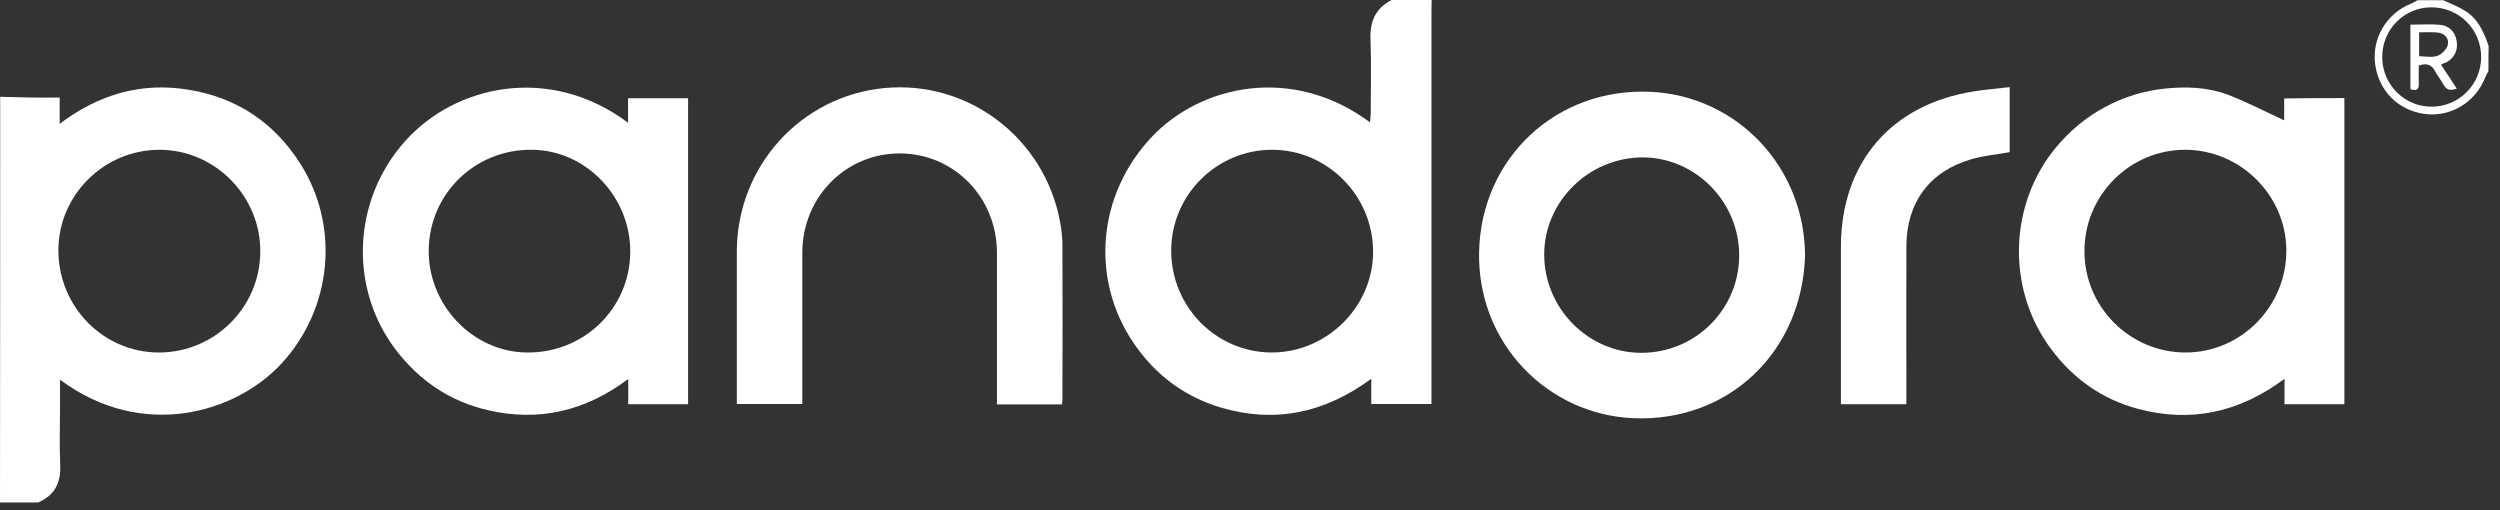 <?xml version="1.0" encoding="utf-8"?>
<svg xmlns="http://www.w3.org/2000/svg" width="191" height="39" viewBox="0 0 191 39" fill="none">
<rect x="0" y="0" width="191" height="39" fill="#333333" stroke="none"/>
<path d="M109.378 0C109.364 0.447 109.364 0.879 109.364 1.326C109.364 10.884 109.364 20.428 109.364 29.987C109.364 30.266 109.364 30.545 109.364 30.866C107.822 30.866 106.335 30.866 104.765 30.866C104.765 30.28 104.765 29.694 104.765 28.94C101.193 31.563 97.386 32.359 93.258 31.131C90.451 30.294 88.228 28.605 86.588 26.177C83.295 21.294 83.837 14.889 87.978 10.479C91.73 6.489 98.747 4.94 104.667 9.349C104.681 9.126 104.723 8.93 104.723 8.735C104.723 6.851 104.778 4.968 104.709 3.084C104.639 1.688 105.056 0.642 106.321 0C107.335 0 108.364 0 109.378 0ZM89.479 19.131C89.479 23.442 92.897 26.917 97.163 26.931C101.402 26.931 104.945 23.387 104.904 19.172C104.876 14.931 101.402 11.442 97.191 11.442C92.953 11.442 89.493 14.889 89.479 19.131Z" fill="white"/>
<path d="M0.014 7.396C0.778 7.41 1.529 7.438 2.293 7.452C3.029 7.466 3.766 7.452 4.558 7.452C4.558 8.094 4.558 8.694 4.558 9.461C7.587 7.173 10.867 6.252 14.48 6.866C18.121 7.48 20.956 9.377 22.943 12.503C26 17.317 25.361 23.596 21.512 27.768C18.038 31.536 10.895 33.699 4.586 29.01C4.586 29.75 4.586 30.434 4.586 31.117C4.586 32.583 4.53 34.048 4.6 35.513C4.669 36.894 4.169 37.843 2.918 38.387C1.945 38.387 0.973 38.387 0 38.387C0.014 28.048 0.014 17.722 0.014 7.396ZM12.187 11.443C7.949 11.443 4.461 14.903 4.461 19.117C4.461 23.429 7.879 26.917 12.118 26.931C16.384 26.945 19.872 23.485 19.886 19.229C19.913 14.973 16.412 11.443 12.187 11.443Z" fill="white"/>
<path d="M190.116 5.443C190.019 5.61 189.921 5.778 189.852 5.959C189.102 7.829 187.226 8.959 185.266 8.708C183.223 8.443 181.723 6.936 181.459 4.885C181.208 2.917 182.334 1.033 184.196 0.28C184.377 0.21 184.544 0.098 184.71 0.015C185.363 0.015 186.003 0.015 186.656 0.015C187.226 0.28 187.823 0.503 188.351 0.838C189.338 1.452 189.769 2.471 190.13 3.503C190.116 4.145 190.116 4.787 190.116 5.443ZM189.56 4.368C189.56 2.247 187.879 0.559 185.766 0.559C183.668 0.559 181.987 2.261 182.001 4.382C182.014 6.461 183.696 8.15 185.753 8.15C187.851 8.164 189.56 6.461 189.56 4.368Z" fill="white"/>
<path d="M47.984 9.377C47.984 8.693 47.984 8.121 47.984 7.507C49.527 7.507 51.014 7.507 52.57 7.507C52.57 15.293 52.57 23.066 52.57 30.88C51.055 30.88 49.568 30.88 47.998 30.88C47.998 30.28 47.998 29.694 47.998 28.954C44.705 31.424 41.161 32.233 37.284 31.34C34.38 30.671 32.031 29.08 30.225 26.708C26.625 21.95 26.945 15.266 30.947 10.786C34.783 6.489 41.995 4.898 47.984 9.377ZM48.151 19.284C48.193 15.056 44.788 11.484 40.661 11.442C36.311 11.386 32.809 14.777 32.754 19.089C32.698 23.303 36.117 26.889 40.244 26.931C44.593 26.987 48.109 23.582 48.151 19.284Z" fill="white"/>
<path d="M179.11 7.494C179.11 15.322 179.11 23.08 179.11 30.88C177.582 30.88 176.095 30.88 174.538 30.88C174.538 30.252 174.538 29.666 174.538 28.941C171.078 31.522 167.354 32.318 163.31 31.229C160.586 30.49 158.377 28.927 156.695 26.652C153.277 22.076 153.458 15.587 157.112 11.219C158.168 9.964 159.405 8.931 160.85 8.164C162.282 7.396 163.796 6.936 165.395 6.768C167.02 6.601 168.66 6.657 170.189 7.229C171.662 7.787 173.065 8.526 174.511 9.196C174.511 8.736 174.511 8.15 174.511 7.522C176.067 7.494 177.568 7.494 179.11 7.494ZM166.937 11.443C162.713 11.443 159.252 14.917 159.252 19.173C159.238 23.443 162.713 26.931 166.979 26.931C171.217 26.931 174.691 23.415 174.677 19.131C174.663 14.917 171.162 11.443 166.937 11.443Z" fill="white"/>
<path d="M137.905 19.561C137.669 26.886 132.082 32.244 124.815 31.951C118.255 31.686 112.864 26.244 113.003 19.267C113.142 12.053 118.936 6.667 126.135 7.016C132.708 7.337 137.891 12.751 137.905 19.561ZM132.874 19.505C132.874 15.43 129.553 12.053 125.537 12.025C121.382 12.011 117.936 15.416 117.978 19.519C118.019 23.593 121.354 26.942 125.37 26.956C129.525 26.97 132.874 23.635 132.874 19.505Z" fill="white"/>
<path d="M81.141 30.894C79.473 30.894 77.861 30.894 76.166 30.894C76.166 30.615 76.166 30.378 76.166 30.126C76.166 26.526 76.166 22.912 76.166 19.312C76.166 15.07 72.873 11.721 68.731 11.721C64.59 11.721 61.297 15.084 61.297 19.312C61.297 22.898 61.297 26.471 61.297 30.057C61.297 30.308 61.297 30.559 61.297 30.866C59.629 30.866 58.003 30.866 56.294 30.866C56.294 30.601 56.294 30.364 56.294 30.112C56.294 26.485 56.294 22.857 56.294 19.229C56.294 12.726 61.172 7.326 67.592 6.726C73.998 6.126 79.807 10.563 80.988 16.94C81.099 17.512 81.155 18.098 81.169 18.67C81.183 22.619 81.183 26.582 81.169 30.531C81.169 30.629 81.155 30.712 81.141 30.894Z" fill="white"/>
<path d="M145.647 30.88C143.938 30.88 142.326 30.88 140.645 30.88C140.645 30.601 140.645 30.35 140.645 30.099C140.645 26.359 140.645 22.619 140.645 18.88C140.645 12.447 144.466 7.968 150.831 6.977C151.706 6.838 152.609 6.768 153.54 6.656C153.54 8.414 153.54 10.047 153.54 11.624C152.554 11.805 151.581 11.889 150.65 12.154C147.44 13.061 145.647 15.461 145.647 18.838C145.633 22.578 145.647 26.317 145.647 30.057C145.647 30.322 145.647 30.573 145.647 30.88Z" fill="white"/>
<path d="M186.489 4.94C186.906 5.568 187.295 6.14 187.698 6.768C187.212 6.949 186.906 6.879 186.684 6.461C186.489 6.112 186.239 5.819 186.058 5.47C185.794 4.954 185.419 4.786 184.794 5.01C184.794 5.442 184.78 5.903 184.794 6.363C184.822 6.851 184.613 6.977 184.155 6.81C184.155 5.177 184.155 3.558 184.155 1.884C184.933 1.884 185.683 1.828 186.434 1.898C187.115 1.968 187.559 2.414 187.684 3.112C187.809 3.81 187.545 4.396 186.92 4.758C186.781 4.8 186.656 4.856 186.489 4.94ZM184.822 2.47C184.822 3.098 184.822 3.67 184.822 4.298C185.308 4.298 185.808 4.41 186.211 4.27C186.559 4.144 186.948 3.754 187.017 3.405C187.115 2.93 186.767 2.526 186.211 2.484C185.767 2.442 185.308 2.47 184.822 2.47Z" fill="white"/>
</svg>